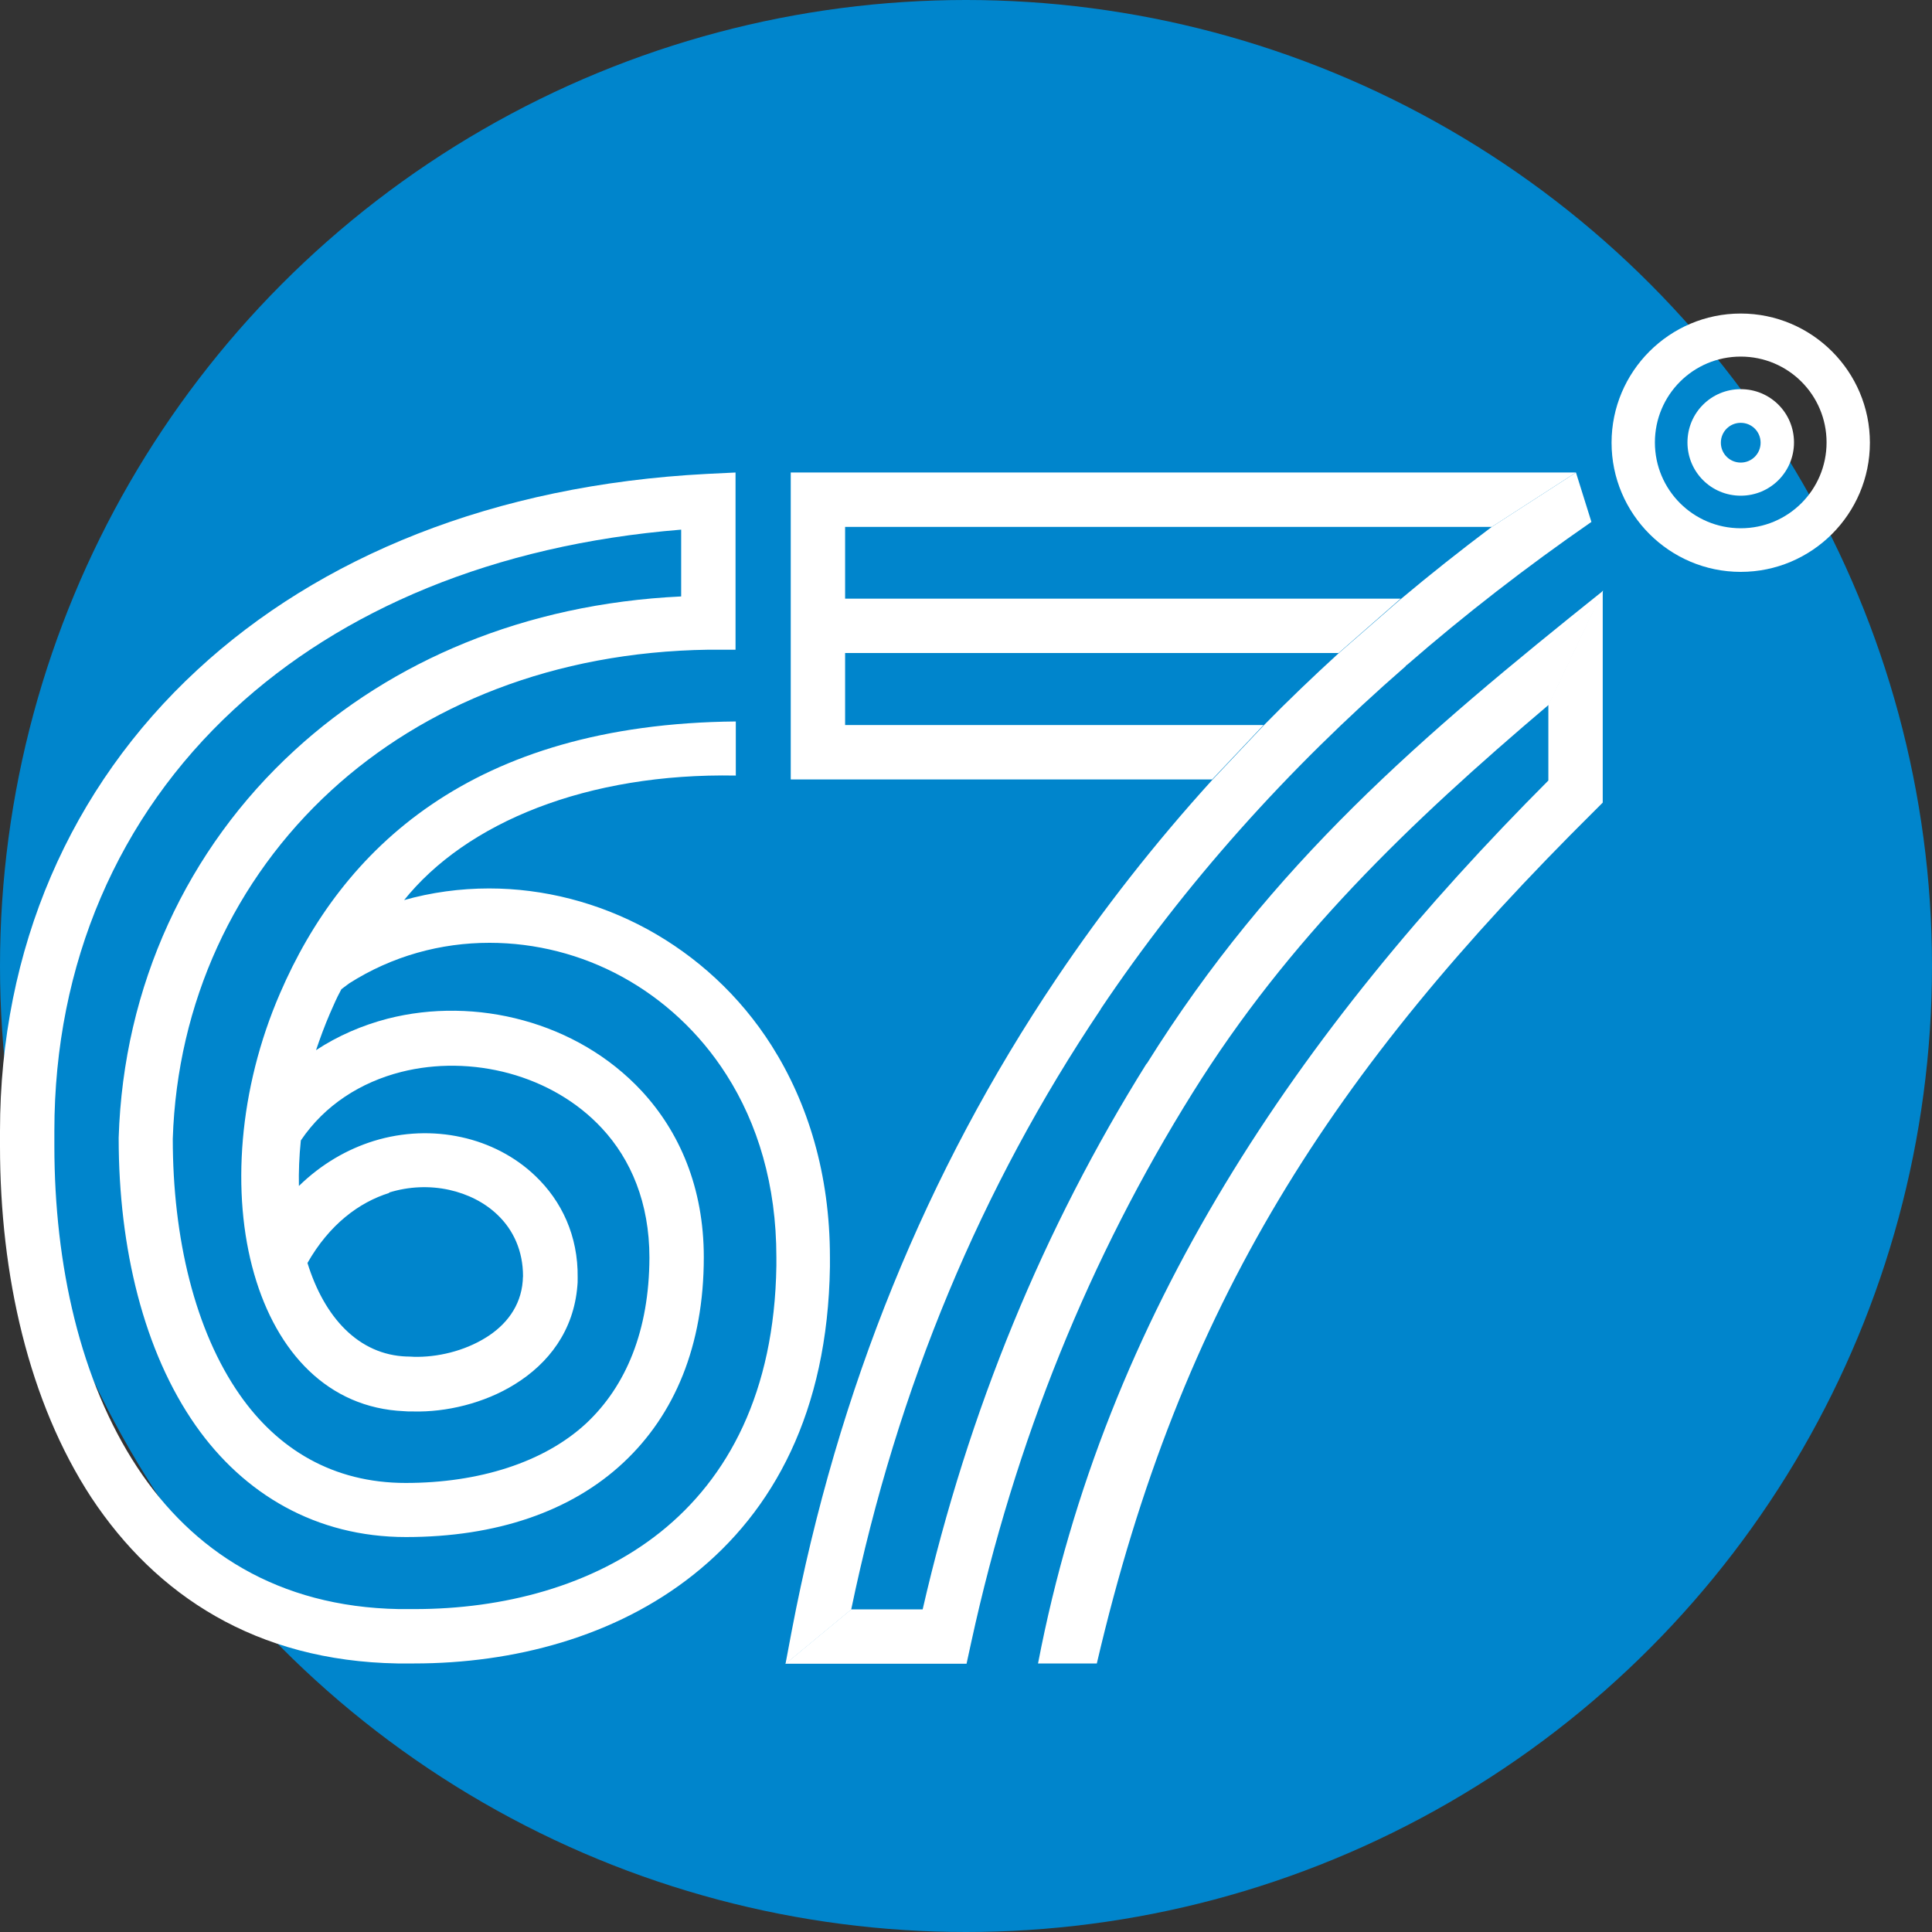 <?xml version="1.0" encoding="UTF-8"?>
<svg id="Layer_1" xmlns="http://www.w3.org/2000/svg" width="70" height="70" version="1.1" viewBox="0 0 70 70">
  <rect x="0" y="0" width="70" height="70" fill="#333333" stroke="none"/>
  <!-- Generator: Adobe Illustrator 29.6.0, SVG Export Plug-In . SVG Version: 2.1.1 Build 207)  -->
  <defs>
    <style>
      .st0 {
        fill: #fff;
      }

      .st1 {
        fill: #0085cc;
      }
    </style>
  </defs>
  <circle class="st1" cx="35" cy="35" r="35"/>
  <g>
    <path class="st0" d="M14.61,32.62c1.02-.29,2.07-.43,3.11-.43,1.98,0,3.96.51,5.74,1.48,1.77.97,3.34,2.39,4.5,4.22,1.31,2.07,2.11,4.65,2.11,7.66,0,.05,0,.07,0,.35-.08,5.27-2.06,8.86-4.94,11.15-2.85,2.27-6.55,3.22-10.12,3.22-.05,0-.06,0-.31,0h0s-.06,0-.3,0c-5.12-.09-8.74-2.46-11.09-6.01C1.04,50.79,0,46.2,0,41.53h0s0-.23,0-.55H0C0,34.38,2.54,28.53,7.15,24.27c4.41-4.08,10.71-6.7,18.47-7.1l1.03-.05v6.42h-.98c-5.6.08-10.3,2.01-13.67,5.1-3.51,3.22-5.58,7.69-5.74,12.62h0c0,3.59.8,6.95,2.43,9.28,1.37,1.96,3.37,3.19,6.01,3.19s5.01-.74,6.54-2.16c1.45-1.36,2.28-3.37,2.29-6h0c0-1.99-.67-3.56-1.72-4.69-.9-.97-2.08-1.64-3.36-1.99-1.29-.35-2.66-.37-3.92-.05-1.45.37-2.76,1.19-3.63,2.48-.06.58-.08,1.13-.07,1.65.82-.8,1.75-1.33,2.71-1.63,1.07-.33,2.17-.36,3.17-.14,1.02.22,1.96.71,2.68,1.4.96.91,1.56,2.18,1.54,3.69h0c0,.14,0,.23-.01.29-.13,1.64-1.05,2.82-2.26,3.57-1.12.7-2.51,1.02-3.68.99-.15,0-.26,0-.34-.01h0c-2.75-.12-4.61-2.12-5.43-4.97-.42-1.45-.56-3.13-.41-4.88.15-1.73.59-3.55,1.35-5.3,2.24-5.19,6.9-9.75,16.51-9.84v1.96c-5.37-.1-9.77,1.69-12.04,4.54h0ZM17.73,34.16c-1.75,0-3.51.47-5.08,1.47l-.28.21c-.22.41-.23.47-.42.89-.19.44-.35.88-.5,1.32.79-.52,1.67-.9,2.59-1.14,1.6-.41,3.32-.38,4.92.06,1.61.44,3.12,1.3,4.29,2.56,1.37,1.48,2.25,3.5,2.25,6.02h0c0,3.21-1.06,5.71-2.91,7.44-1.9,1.78-4.62,2.7-7.88,2.7s-5.88-1.56-7.62-4.04c-1.88-2.68-2.79-6.43-2.79-10.4v-.03c.17-5.49,2.48-10.47,6.38-14.04,3.51-3.22,8.31-5.3,14-5.57v-2.42c-6.8.55-12.31,2.91-16.2,6.51-4.2,3.88-6.51,9.22-6.51,15.27v.02s0,.21,0,.53h0c0,4.31.94,8.51,3,11.64,2,3.04,5.1,5.06,9.48,5.14.05,0,.04,0,.27,0h.02c.06,0,.03,0,.29,0,3.17,0,6.43-.82,8.9-2.79,2.44-1.95,4.13-5.05,4.2-9.65,0-.05,0-.05,0-.31,0-2.62-.68-4.84-1.81-6.61-.98-1.54-2.3-2.74-3.78-3.55-1.48-.81-3.14-1.23-4.8-1.23h0ZM14.11,43.22c-1.1.34-2.18,1.15-2.97,2.54.61,1.97,1.85,3.33,3.6,3.39h.04c.11,0,.18.01.22.01.83.02,1.81-.2,2.61-.7.71-.44,1.26-1.12,1.33-2.05,0-.09.01-.15.01-.17h0c0-.92-.35-1.68-.93-2.23-.46-.44-1.07-.75-1.75-.9-.69-.15-1.44-.13-2.18.1h0Z"/>
    <polygon class="st0" points="28.65 17.12 28.65 18.1 28.65 27.25 28.65 28.24 29.64 28.24 43.92 28.24 45.78 26.27 30.62 26.27 30.62 23.66 48.5 23.66 50.75 21.69 30.62 21.69 30.62 19.09 54.05 19.09 57.1 17.12 29.64 17.12 28.65 17.12"/>
    <path class="st0" d="M58.13,16.71"/>
    <g>
      <path class="st0" d="M63.07,11.36c-2.58,0-4.68,2.1-4.68,4.68s2.1,4.68,4.68,4.68,4.68-2.1,4.68-4.68-2.1-4.68-4.68-4.68ZM63.07,19.14c-1.72,0-3.11-1.39-3.11-3.11s1.39-3.11,3.11-3.11,3.11,1.39,3.11,3.11-1.39,3.11-3.11,3.11Z"/>
      <path class="st0" d="M63.07,14.1c-1.07,0-1.93.86-1.93,1.93s.86,1.93,1.93,1.93,1.93-.86,1.93-1.93-.86-1.93-1.93-1.93ZM63.07,16.76c-.4,0-.72-.32-.72-.72s.32-.72.72-.72.72.32.72.72-.32.72-.72.72Z"/>
    </g>
    <path class="st0" d="M39.88,36.56c3.05-4.54,6.75-8.68,11.06-12.43v-.02s.04-.02.04-.02c2.08-1.81,4.31-3.54,6.68-5.18l-.56-1.79-3.05,1.97c-1.13.85-2.23,1.72-3.29,2.61l-2.26,1.97c-.93.85-1.84,1.72-2.71,2.61l-1.86,1.97c-2.08,2.29-3.97,4.7-5.67,7.23-4.68,6.96-7.9,14.82-9.58,23.64l-.22,1.17,2.38-1.97c1.68-8.08,4.72-15.32,9.04-21.75Z"/>
    <path class="st0" d="M41.54,38.54c-3.72,5.95-6.45,12.54-8.11,19.77h-2.59l-2.38,1.97h6.56l.17-.78c1.59-7.3,4.3-13.95,8.03-19.92,3.45-5.53,7.78-9.71,12.9-14.05l1.97-4.13c-6.59,5.27-12.01,9.89-16.54,17.14Z"/>
    <path class="st0" d="M56.11,28.27c-9.05,9.07-16.07,19.32-18.5,32h2.13c3.05-13.06,8.52-21.46,18.04-30.9l.29-.29v-7.68l-1.97,4.13v2.75Z"/>
  </g>
</svg>